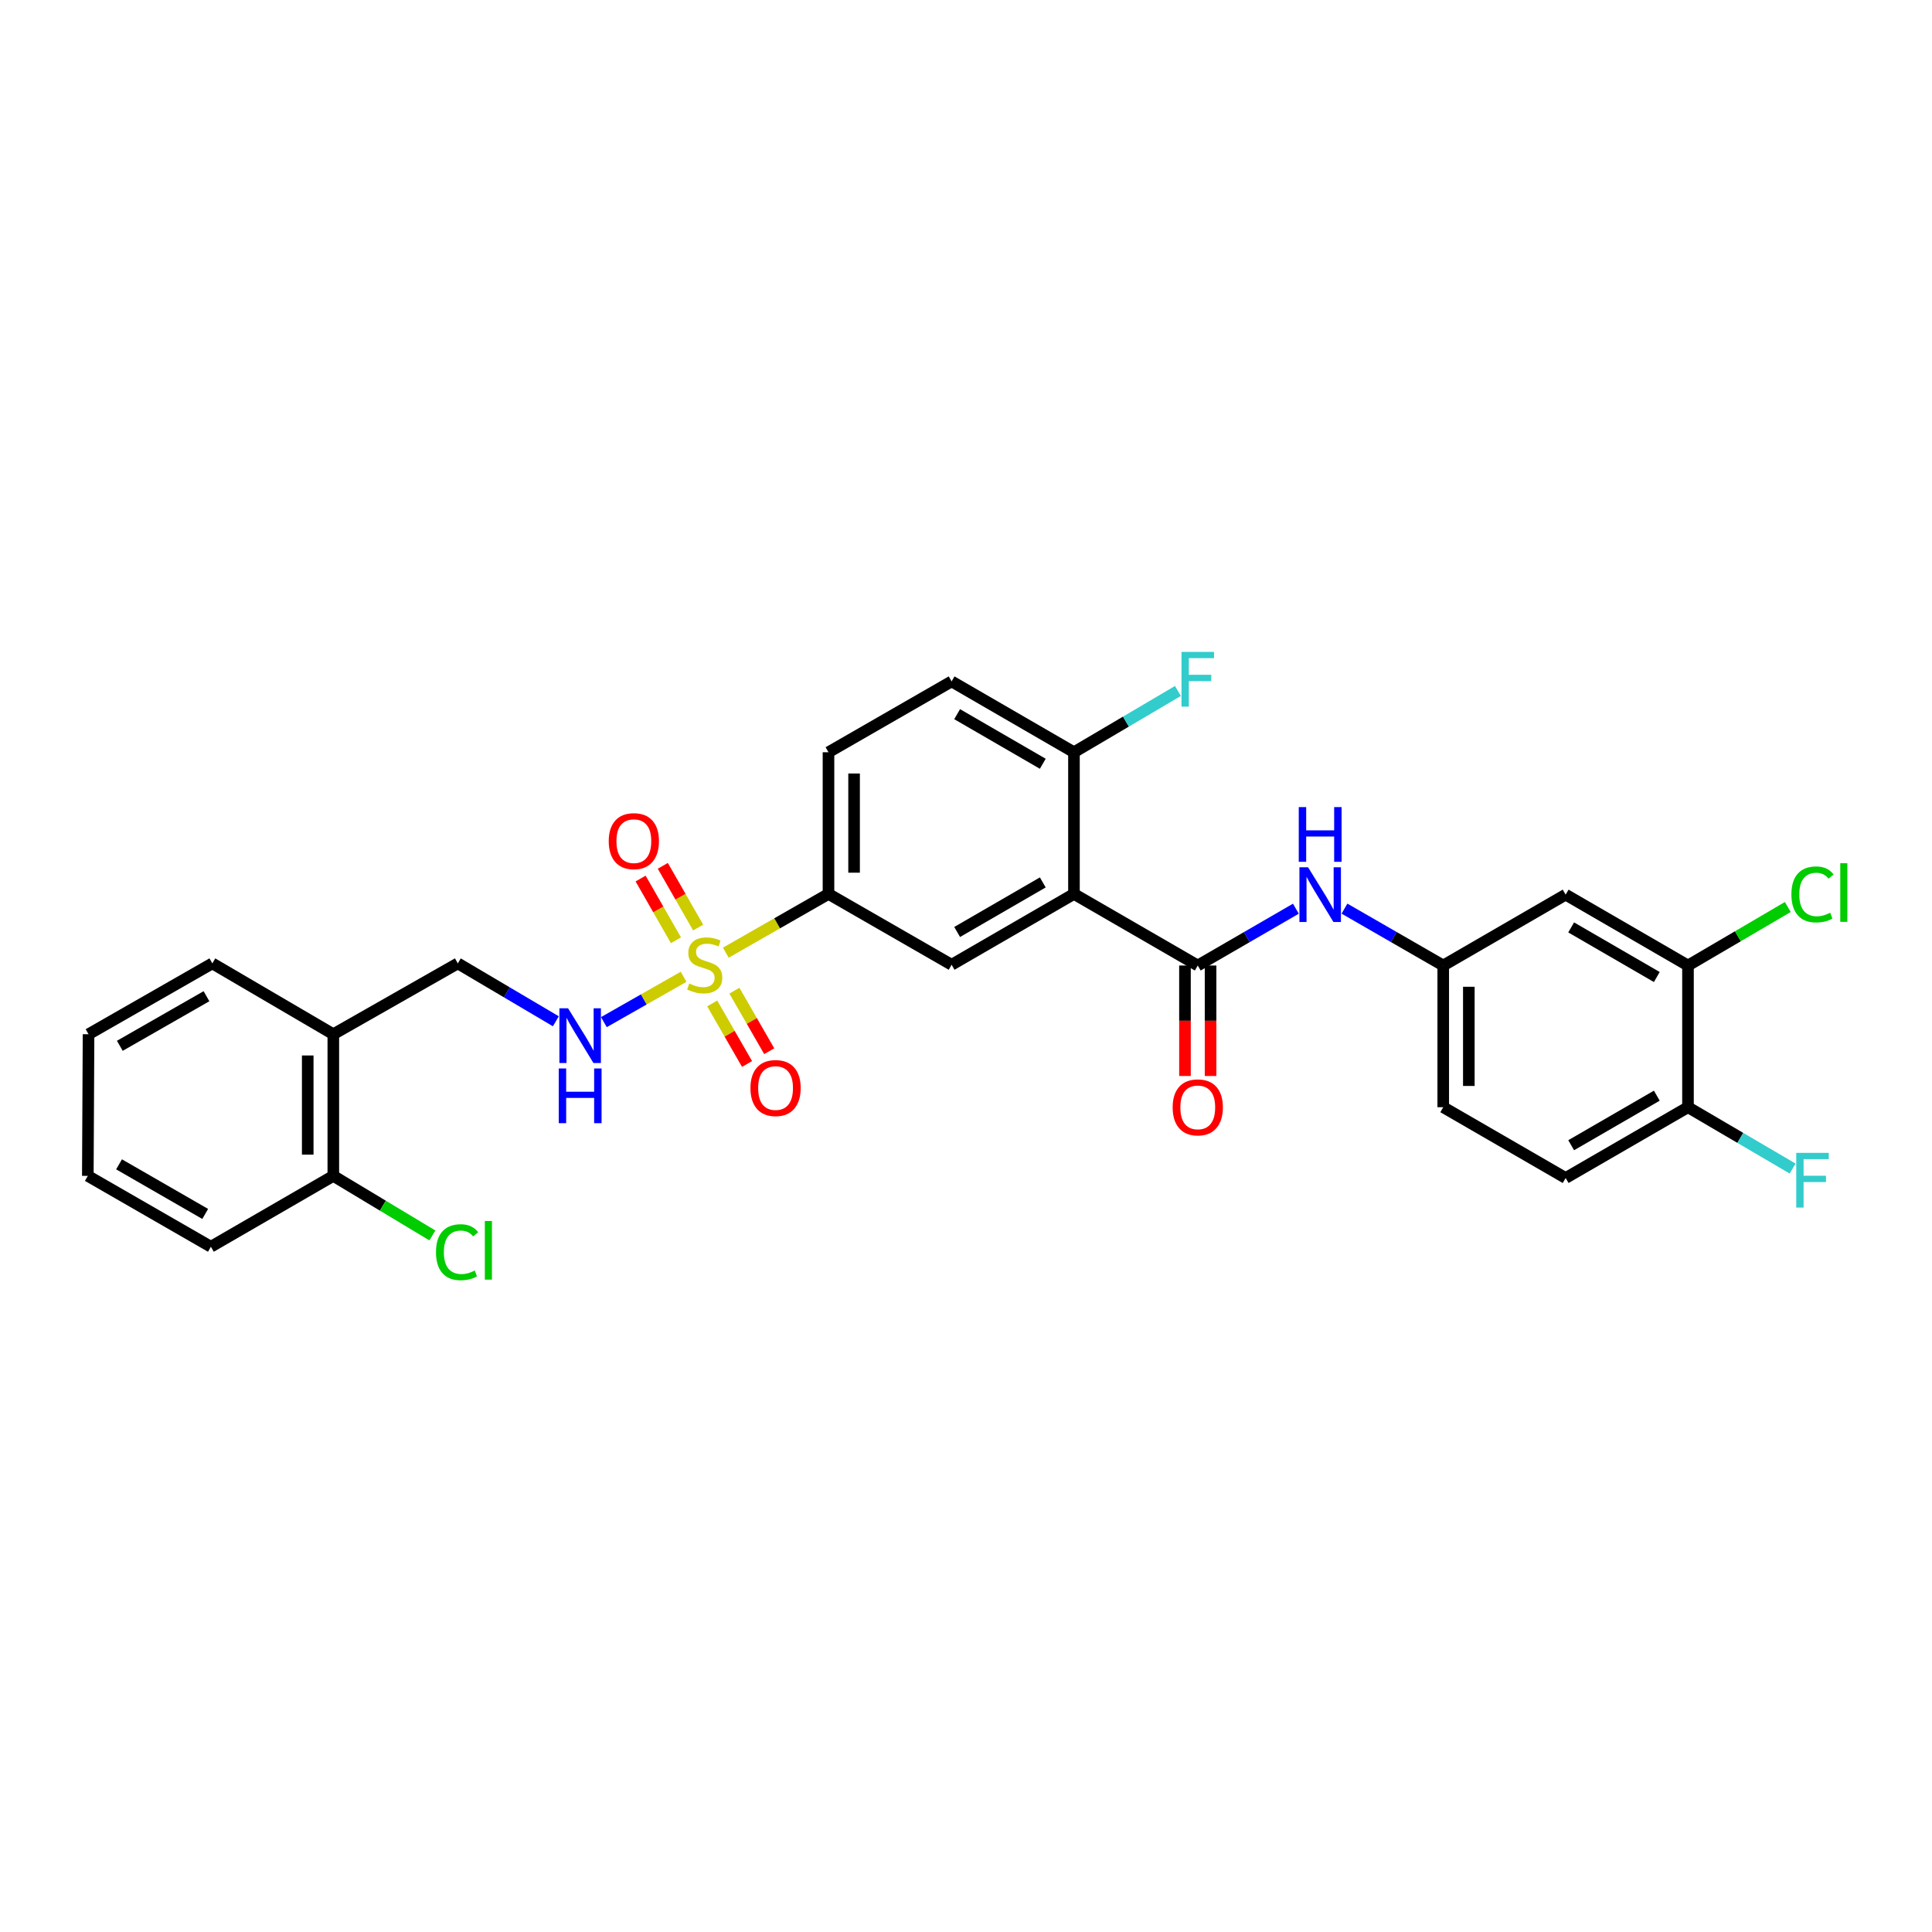 <?xml version='1.0' encoding='iso-8859-1'?>
<svg version='1.1' baseProfile='full'
              xmlns='http://www.w3.org/2000/svg'
                      xmlns:rdkit='http://www.rdkit.org/xml'
                      xmlns:xlink='http://www.w3.org/1999/xlink'
                  xml:space='preserve'
width='1000px' height='1000px' viewBox='0 0 1000 1000'>
<!-- END OF HEADER -->
<rect style='opacity:1.0;fill:#FFFFFF;stroke:none' width='1000' height='1000' x='0' y='0'> </rect>
<path class='bond-2' d='M 375.687,493.107 L 402.255,477.905' style='fill:none;fill-rule:evenodd;stroke:#CCCC00;stroke-width:6px;stroke-linecap:butt;stroke-linejoin:miter;stroke-opacity:1' />
<path class='bond-2' d='M 402.255,477.905 L 428.823,462.702' style='fill:none;fill-rule:evenodd;stroke:#000000;stroke-width:6px;stroke-linecap:butt;stroke-linejoin:miter;stroke-opacity:1' />
<path class='bond-4' d='M 353.827,505.58 L 333.197,517.318' style='fill:none;fill-rule:evenodd;stroke:#CCCC00;stroke-width:6px;stroke-linecap:butt;stroke-linejoin:miter;stroke-opacity:1' />
<path class='bond-4' d='M 333.197,517.318 L 312.568,529.056' style='fill:none;fill-rule:evenodd;stroke:#0000FF;stroke-width:6px;stroke-linecap:butt;stroke-linejoin:miter;stroke-opacity:1' />
<path class='bond-9' d='M 361.366,480.101 L 352.218,464.126' style='fill:none;fill-rule:evenodd;stroke:#CCCC00;stroke-width:6px;stroke-linecap:butt;stroke-linejoin:miter;stroke-opacity:1' />
<path class='bond-9' d='M 352.218,464.126 L 343.069,448.151' style='fill:none;fill-rule:evenodd;stroke:#FF0000;stroke-width:6px;stroke-linecap:butt;stroke-linejoin:miter;stroke-opacity:1' />
<path class='bond-9' d='M 349.871,486.684 L 340.723,470.709' style='fill:none;fill-rule:evenodd;stroke:#CCCC00;stroke-width:6px;stroke-linecap:butt;stroke-linejoin:miter;stroke-opacity:1' />
<path class='bond-9' d='M 340.723,470.709 L 331.574,454.734' style='fill:none;fill-rule:evenodd;stroke:#FF0000;stroke-width:6px;stroke-linecap:butt;stroke-linejoin:miter;stroke-opacity:1' />
<path class='bond-10' d='M 368.64,519.38 L 377.656,535.048' style='fill:none;fill-rule:evenodd;stroke:#CCCC00;stroke-width:6px;stroke-linecap:butt;stroke-linejoin:miter;stroke-opacity:1' />
<path class='bond-10' d='M 377.656,535.048 L 386.671,550.716' style='fill:none;fill-rule:evenodd;stroke:#FF0000;stroke-width:6px;stroke-linecap:butt;stroke-linejoin:miter;stroke-opacity:1' />
<path class='bond-10' d='M 380.122,512.773 L 389.137,528.441' style='fill:none;fill-rule:evenodd;stroke:#CCCC00;stroke-width:6px;stroke-linecap:butt;stroke-linejoin:miter;stroke-opacity:1' />
<path class='bond-10' d='M 389.137,528.441 L 398.153,544.109' style='fill:none;fill-rule:evenodd;stroke:#FF0000;stroke-width:6px;stroke-linecap:butt;stroke-linejoin:miter;stroke-opacity:1' />
<path class='bond-0' d='M 555.879,462.702 L 492.553,499.358' style='fill:none;fill-rule:evenodd;stroke:#000000;stroke-width:6px;stroke-linecap:butt;stroke-linejoin:miter;stroke-opacity:1' />
<path class='bond-0' d='M 539.744,456.736 L 495.416,482.395' style='fill:none;fill-rule:evenodd;stroke:#000000;stroke-width:6px;stroke-linecap:butt;stroke-linejoin:miter;stroke-opacity:1' />
<path class='bond-1' d='M 555.879,462.702 L 619.962,499.748' style='fill:none;fill-rule:evenodd;stroke:#000000;stroke-width:6px;stroke-linecap:butt;stroke-linejoin:miter;stroke-opacity:1' />
<path class='bond-29' d='M 555.879,462.702 L 555.879,389.361' style='fill:none;fill-rule:evenodd;stroke:#000000;stroke-width:6px;stroke-linecap:butt;stroke-linejoin:miter;stroke-opacity:1' />
<path class='bond-5' d='M 619.962,499.748 L 645.355,485.045' style='fill:none;fill-rule:evenodd;stroke:#000000;stroke-width:6px;stroke-linecap:butt;stroke-linejoin:miter;stroke-opacity:1' />
<path class='bond-5' d='M 645.355,485.045 L 670.747,470.342' style='fill:none;fill-rule:evenodd;stroke:#0000FF;stroke-width:6px;stroke-linecap:butt;stroke-linejoin:miter;stroke-opacity:1' />
<path class='bond-13' d='M 613.339,499.748 L 613.339,528.342' style='fill:none;fill-rule:evenodd;stroke:#000000;stroke-width:6px;stroke-linecap:butt;stroke-linejoin:miter;stroke-opacity:1' />
<path class='bond-13' d='M 613.339,528.342 L 613.339,556.936' style='fill:none;fill-rule:evenodd;stroke:#FF0000;stroke-width:6px;stroke-linecap:butt;stroke-linejoin:miter;stroke-opacity:1' />
<path class='bond-13' d='M 626.586,499.748 L 626.586,528.342' style='fill:none;fill-rule:evenodd;stroke:#000000;stroke-width:6px;stroke-linecap:butt;stroke-linejoin:miter;stroke-opacity:1' />
<path class='bond-13' d='M 626.586,528.342 L 626.586,556.936' style='fill:none;fill-rule:evenodd;stroke:#FF0000;stroke-width:6px;stroke-linecap:butt;stroke-linejoin:miter;stroke-opacity:1' />
<path class='bond-3' d='M 428.823,462.702 L 492.553,499.358' style='fill:none;fill-rule:evenodd;stroke:#000000;stroke-width:6px;stroke-linecap:butt;stroke-linejoin:miter;stroke-opacity:1' />
<path class='bond-17' d='M 428.823,462.702 L 428.823,389.361' style='fill:none;fill-rule:evenodd;stroke:#000000;stroke-width:6px;stroke-linecap:butt;stroke-linejoin:miter;stroke-opacity:1' />
<path class='bond-17' d='M 442.069,451.701 L 442.069,400.362' style='fill:none;fill-rule:evenodd;stroke:#000000;stroke-width:6px;stroke-linecap:butt;stroke-linejoin:miter;stroke-opacity:1' />
<path class='bond-15' d='M 287.709,528.615 L 262.336,513.63' style='fill:none;fill-rule:evenodd;stroke:#0000FF;stroke-width:6px;stroke-linecap:butt;stroke-linejoin:miter;stroke-opacity:1' />
<path class='bond-15' d='M 262.336,513.63 L 236.962,498.644' style='fill:none;fill-rule:evenodd;stroke:#000000;stroke-width:6px;stroke-linecap:butt;stroke-linejoin:miter;stroke-opacity:1' />
<path class='bond-12' d='M 695.895,470.306 L 721.457,485.027' style='fill:none;fill-rule:evenodd;stroke:#0000FF;stroke-width:6px;stroke-linecap:butt;stroke-linejoin:miter;stroke-opacity:1' />
<path class='bond-12' d='M 721.457,485.027 L 747.018,499.748' style='fill:none;fill-rule:evenodd;stroke:#000000;stroke-width:6px;stroke-linecap:butt;stroke-linejoin:miter;stroke-opacity:1' />
<path class='bond-6' d='M 873.699,499.748 L 810.374,463.063' style='fill:none;fill-rule:evenodd;stroke:#000000;stroke-width:6px;stroke-linecap:butt;stroke-linejoin:miter;stroke-opacity:1' />
<path class='bond-6' d='M 857.56,505.707 L 813.232,480.028' style='fill:none;fill-rule:evenodd;stroke:#000000;stroke-width:6px;stroke-linecap:butt;stroke-linejoin:miter;stroke-opacity:1' />
<path class='bond-20' d='M 873.699,499.748 L 899.531,484.605' style='fill:none;fill-rule:evenodd;stroke:#000000;stroke-width:6px;stroke-linecap:butt;stroke-linejoin:miter;stroke-opacity:1' />
<path class='bond-20' d='M 899.531,484.605 L 925.363,469.463' style='fill:none;fill-rule:evenodd;stroke:#00CC00;stroke-width:6px;stroke-linecap:butt;stroke-linejoin:miter;stroke-opacity:1' />
<path class='bond-31' d='M 873.699,499.748 L 873.699,573.09' style='fill:none;fill-rule:evenodd;stroke:#000000;stroke-width:6px;stroke-linecap:butt;stroke-linejoin:miter;stroke-opacity:1' />
<path class='bond-7' d='M 555.879,389.361 L 492.553,352.69' style='fill:none;fill-rule:evenodd;stroke:#000000;stroke-width:6px;stroke-linecap:butt;stroke-linejoin:miter;stroke-opacity:1' />
<path class='bond-7' d='M 539.742,395.323 L 495.414,369.654' style='fill:none;fill-rule:evenodd;stroke:#000000;stroke-width:6px;stroke-linecap:butt;stroke-linejoin:miter;stroke-opacity:1' />
<path class='bond-22' d='M 555.879,389.361 L 582.781,373.503' style='fill:none;fill-rule:evenodd;stroke:#000000;stroke-width:6px;stroke-linecap:butt;stroke-linejoin:miter;stroke-opacity:1' />
<path class='bond-22' d='M 582.781,373.503 L 609.683,357.646' style='fill:none;fill-rule:evenodd;stroke:#33CCCC;stroke-width:6px;stroke-linecap:butt;stroke-linejoin:miter;stroke-opacity:1' />
<path class='bond-8' d='M 810.374,463.063 L 747.018,499.748' style='fill:none;fill-rule:evenodd;stroke:#000000;stroke-width:6px;stroke-linecap:butt;stroke-linejoin:miter;stroke-opacity:1' />
<path class='bond-11' d='M 172.525,535.315 L 236.962,498.644' style='fill:none;fill-rule:evenodd;stroke:#000000;stroke-width:6px;stroke-linecap:butt;stroke-linejoin:miter;stroke-opacity:1' />
<path class='bond-16' d='M 172.525,535.315 L 172.525,608.634' style='fill:none;fill-rule:evenodd;stroke:#000000;stroke-width:6px;stroke-linecap:butt;stroke-linejoin:miter;stroke-opacity:1' />
<path class='bond-16' d='M 159.279,546.313 L 159.279,597.637' style='fill:none;fill-rule:evenodd;stroke:#000000;stroke-width:6px;stroke-linecap:butt;stroke-linejoin:miter;stroke-opacity:1' />
<path class='bond-25' d='M 172.525,535.315 L 109.906,498.644' style='fill:none;fill-rule:evenodd;stroke:#000000;stroke-width:6px;stroke-linecap:butt;stroke-linejoin:miter;stroke-opacity:1' />
<path class='bond-21' d='M 747.018,499.748 L 747.018,573.09' style='fill:none;fill-rule:evenodd;stroke:#000000;stroke-width:6px;stroke-linecap:butt;stroke-linejoin:miter;stroke-opacity:1' />
<path class='bond-21' d='M 760.265,510.749 L 760.265,562.088' style='fill:none;fill-rule:evenodd;stroke:#000000;stroke-width:6px;stroke-linecap:butt;stroke-linejoin:miter;stroke-opacity:1' />
<path class='bond-14' d='M 873.699,573.09 L 810.374,609.731' style='fill:none;fill-rule:evenodd;stroke:#000000;stroke-width:6px;stroke-linecap:butt;stroke-linejoin:miter;stroke-opacity:1' />
<path class='bond-14' d='M 857.566,567.12 L 813.238,592.769' style='fill:none;fill-rule:evenodd;stroke:#000000;stroke-width:6px;stroke-linecap:butt;stroke-linejoin:miter;stroke-opacity:1' />
<path class='bond-23' d='M 873.699,573.09 L 900.781,588.968' style='fill:none;fill-rule:evenodd;stroke:#000000;stroke-width:6px;stroke-linecap:butt;stroke-linejoin:miter;stroke-opacity:1' />
<path class='bond-23' d='M 900.781,588.968 L 927.863,604.847' style='fill:none;fill-rule:evenodd;stroke:#33CCCC;stroke-width:6px;stroke-linecap:butt;stroke-linejoin:miter;stroke-opacity:1' />
<path class='bond-24' d='M 172.525,608.634 L 198.162,624.052' style='fill:none;fill-rule:evenodd;stroke:#000000;stroke-width:6px;stroke-linecap:butt;stroke-linejoin:miter;stroke-opacity:1' />
<path class='bond-24' d='M 198.162,624.052 L 223.798,639.469' style='fill:none;fill-rule:evenodd;stroke:#00CC00;stroke-width:6px;stroke-linecap:butt;stroke-linejoin:miter;stroke-opacity:1' />
<path class='bond-26' d='M 172.525,608.634 L 109.155,645.313' style='fill:none;fill-rule:evenodd;stroke:#000000;stroke-width:6px;stroke-linecap:butt;stroke-linejoin:miter;stroke-opacity:1' />
<path class='bond-18' d='M 428.823,389.361 L 492.553,352.69' style='fill:none;fill-rule:evenodd;stroke:#000000;stroke-width:6px;stroke-linecap:butt;stroke-linejoin:miter;stroke-opacity:1' />
<path class='bond-19' d='M 810.374,609.731 L 747.018,573.09' style='fill:none;fill-rule:evenodd;stroke:#000000;stroke-width:6px;stroke-linecap:butt;stroke-linejoin:miter;stroke-opacity:1' />
<path class='bond-27' d='M 109.906,498.644 L 45.83,535.315' style='fill:none;fill-rule:evenodd;stroke:#000000;stroke-width:6px;stroke-linecap:butt;stroke-linejoin:miter;stroke-opacity:1' />
<path class='bond-27' d='M 106.874,515.642 L 62.021,541.311' style='fill:none;fill-rule:evenodd;stroke:#000000;stroke-width:6px;stroke-linecap:butt;stroke-linejoin:miter;stroke-opacity:1' />
<path class='bond-30' d='M 109.155,645.313 L 45.455,608.634' style='fill:none;fill-rule:evenodd;stroke:#000000;stroke-width:6px;stroke-linecap:butt;stroke-linejoin:miter;stroke-opacity:1' />
<path class='bond-30' d='M 106.21,628.331 L 61.62,602.657' style='fill:none;fill-rule:evenodd;stroke:#000000;stroke-width:6px;stroke-linecap:butt;stroke-linejoin:miter;stroke-opacity:1' />
<path class='bond-28' d='M 45.83,535.315 L 45.455,608.634' style='fill:none;fill-rule:evenodd;stroke:#000000;stroke-width:6px;stroke-linecap:butt;stroke-linejoin:miter;stroke-opacity:1' />
<path  class='atom-0' d='M 356.761 509.078
Q 357.081 509.198, 358.401 509.758
Q 359.721 510.318, 361.161 510.678
Q 362.641 510.998, 364.081 510.998
Q 366.761 510.998, 368.321 509.718
Q 369.881 508.398, 369.881 506.118
Q 369.881 504.558, 369.081 503.598
Q 368.321 502.638, 367.121 502.118
Q 365.921 501.598, 363.921 500.998
Q 361.401 500.238, 359.881 499.518
Q 358.401 498.798, 357.321 497.278
Q 356.281 495.758, 356.281 493.198
Q 356.281 489.638, 358.681 487.438
Q 361.121 485.238, 365.921 485.238
Q 369.201 485.238, 372.921 486.798
L 372.001 489.878
Q 368.601 488.478, 366.041 488.478
Q 363.281 488.478, 361.761 489.638
Q 360.241 490.758, 360.281 492.718
Q 360.281 494.238, 361.041 495.158
Q 361.841 496.078, 362.961 496.598
Q 364.121 497.118, 366.041 497.718
Q 368.601 498.518, 370.121 499.318
Q 371.641 500.118, 372.721 501.758
Q 373.841 503.358, 373.841 506.118
Q 373.841 510.038, 371.201 512.158
Q 368.601 514.238, 364.241 514.238
Q 361.721 514.238, 359.801 513.678
Q 357.921 513.158, 355.681 512.238
L 356.761 509.078
' fill='#CCCC00'/>
<path  class='atom-5' d='M 294.028 521.884
L 303.308 536.884
Q 304.228 538.364, 305.708 541.044
Q 307.188 543.724, 307.268 543.884
L 307.268 521.884
L 311.028 521.884
L 311.028 550.204
L 307.148 550.204
L 297.188 533.804
Q 296.028 531.884, 294.788 529.684
Q 293.588 527.484, 293.228 526.804
L 293.228 550.204
L 289.548 550.204
L 289.548 521.884
L 294.028 521.884
' fill='#0000FF'/>
<path  class='atom-5' d='M 289.208 553.036
L 293.048 553.036
L 293.048 565.076
L 307.528 565.076
L 307.528 553.036
L 311.368 553.036
L 311.368 581.356
L 307.528 581.356
L 307.528 568.276
L 293.048 568.276
L 293.048 581.356
L 289.208 581.356
L 289.208 553.036
' fill='#0000FF'/>
<path  class='atom-6' d='M 677.058 448.903
L 686.338 463.903
Q 687.258 465.383, 688.738 468.063
Q 690.218 470.743, 690.298 470.903
L 690.298 448.903
L 694.058 448.903
L 694.058 477.223
L 690.178 477.223
L 680.218 460.823
Q 679.058 458.903, 677.818 456.703
Q 676.618 454.503, 676.258 453.823
L 676.258 477.223
L 672.578 477.223
L 672.578 448.903
L 677.058 448.903
' fill='#0000FF'/>
<path  class='atom-6' d='M 672.238 417.751
L 676.078 417.751
L 676.078 429.791
L 690.558 429.791
L 690.558 417.751
L 694.398 417.751
L 694.398 446.071
L 690.558 446.071
L 690.558 432.991
L 676.078 432.991
L 676.078 446.071
L 672.238 446.071
L 672.238 417.751
' fill='#0000FF'/>
<path  class='atom-10' d='M 315.076 435.377
Q 315.076 428.577, 318.436 424.777
Q 321.796 420.977, 328.076 420.977
Q 334.356 420.977, 337.716 424.777
Q 341.076 428.577, 341.076 435.377
Q 341.076 442.257, 337.676 446.177
Q 334.276 450.057, 328.076 450.057
Q 321.836 450.057, 318.436 446.177
Q 315.076 442.297, 315.076 435.377
M 328.076 446.857
Q 332.396 446.857, 334.716 443.977
Q 337.076 441.057, 337.076 435.377
Q 337.076 429.817, 334.716 427.017
Q 332.396 424.177, 328.076 424.177
Q 323.756 424.177, 321.396 426.977
Q 319.076 429.777, 319.076 435.377
Q 319.076 441.097, 321.396 443.977
Q 323.756 446.857, 328.076 446.857
' fill='#FF0000'/>
<path  class='atom-11' d='M 388.432 563.169
Q 388.432 556.369, 391.792 552.569
Q 395.152 548.769, 401.432 548.769
Q 407.712 548.769, 411.072 552.569
Q 414.432 556.369, 414.432 563.169
Q 414.432 570.049, 411.032 573.969
Q 407.632 577.849, 401.432 577.849
Q 395.192 577.849, 391.792 573.969
Q 388.432 570.089, 388.432 563.169
M 401.432 574.649
Q 405.752 574.649, 408.072 571.769
Q 410.432 568.849, 410.432 563.169
Q 410.432 557.609, 408.072 554.809
Q 405.752 551.969, 401.432 551.969
Q 397.112 551.969, 394.752 554.769
Q 392.432 557.569, 392.432 563.169
Q 392.432 568.889, 394.752 571.769
Q 397.112 574.649, 401.432 574.649
' fill='#FF0000'/>
<path  class='atom-14' d='M 606.962 573.17
Q 606.962 566.37, 610.322 562.57
Q 613.682 558.77, 619.962 558.77
Q 626.242 558.77, 629.602 562.57
Q 632.962 566.37, 632.962 573.17
Q 632.962 580.05, 629.562 583.97
Q 626.162 587.85, 619.962 587.85
Q 613.722 587.85, 610.322 583.97
Q 606.962 580.09, 606.962 573.17
M 619.962 584.65
Q 624.282 584.65, 626.602 581.77
Q 628.962 578.85, 628.962 573.17
Q 628.962 567.61, 626.602 564.81
Q 624.282 561.97, 619.962 561.97
Q 615.642 561.97, 613.282 564.77
Q 610.962 567.57, 610.962 573.17
Q 610.962 578.89, 613.282 581.77
Q 615.642 584.65, 619.962 584.65
' fill='#FF0000'/>
<path  class='atom-21' d='M 927.231 462.946
Q 927.231 455.906, 930.511 452.226
Q 933.831 448.506, 940.111 448.506
Q 945.951 448.506, 949.071 452.626
L 946.431 454.786
Q 944.151 451.786, 940.111 451.786
Q 935.831 451.786, 933.551 454.666
Q 931.311 457.506, 931.311 462.946
Q 931.311 468.546, 933.631 471.426
Q 935.991 474.306, 940.551 474.306
Q 943.671 474.306, 947.311 472.426
L 948.431 475.426
Q 946.951 476.386, 944.711 476.946
Q 942.471 477.506, 939.991 477.506
Q 933.831 477.506, 930.511 473.746
Q 927.231 469.986, 927.231 462.946
' fill='#00CC00'/>
<path  class='atom-21' d='M 952.511 446.786
L 956.191 446.786
L 956.191 477.146
L 952.511 477.146
L 952.511 446.786
' fill='#00CC00'/>
<path  class='atom-23' d='M 611.542 337.426
L 628.382 337.426
L 628.382 340.666
L 615.342 340.666
L 615.342 349.266
L 626.942 349.266
L 626.942 352.546
L 615.342 352.546
L 615.342 365.746
L 611.542 365.746
L 611.542 337.426
' fill='#33CCCC'/>
<path  class='atom-24' d='M 929.731 596.719
L 946.571 596.719
L 946.571 599.959
L 933.531 599.959
L 933.531 608.559
L 945.131 608.559
L 945.131 611.839
L 933.531 611.839
L 933.531 625.039
L 929.731 625.039
L 929.731 596.719
' fill='#33CCCC'/>
<path  class='atom-25' d='M 225.667 648.14
Q 225.667 641.1, 228.947 637.42
Q 232.267 633.7, 238.547 633.7
Q 244.387 633.7, 247.507 637.82
L 244.867 639.98
Q 242.587 636.98, 238.547 636.98
Q 234.267 636.98, 231.987 639.86
Q 229.747 642.7, 229.747 648.14
Q 229.747 653.74, 232.067 656.62
Q 234.427 659.5, 238.987 659.5
Q 242.107 659.5, 245.747 657.62
L 246.867 660.62
Q 245.387 661.58, 243.147 662.14
Q 240.907 662.7, 238.427 662.7
Q 232.267 662.7, 228.947 658.94
Q 225.667 655.18, 225.667 648.14
' fill='#00CC00'/>
<path  class='atom-25' d='M 250.947 631.98
L 254.627 631.98
L 254.627 662.34
L 250.947 662.34
L 250.947 631.98
' fill='#00CC00'/>
</svg>
